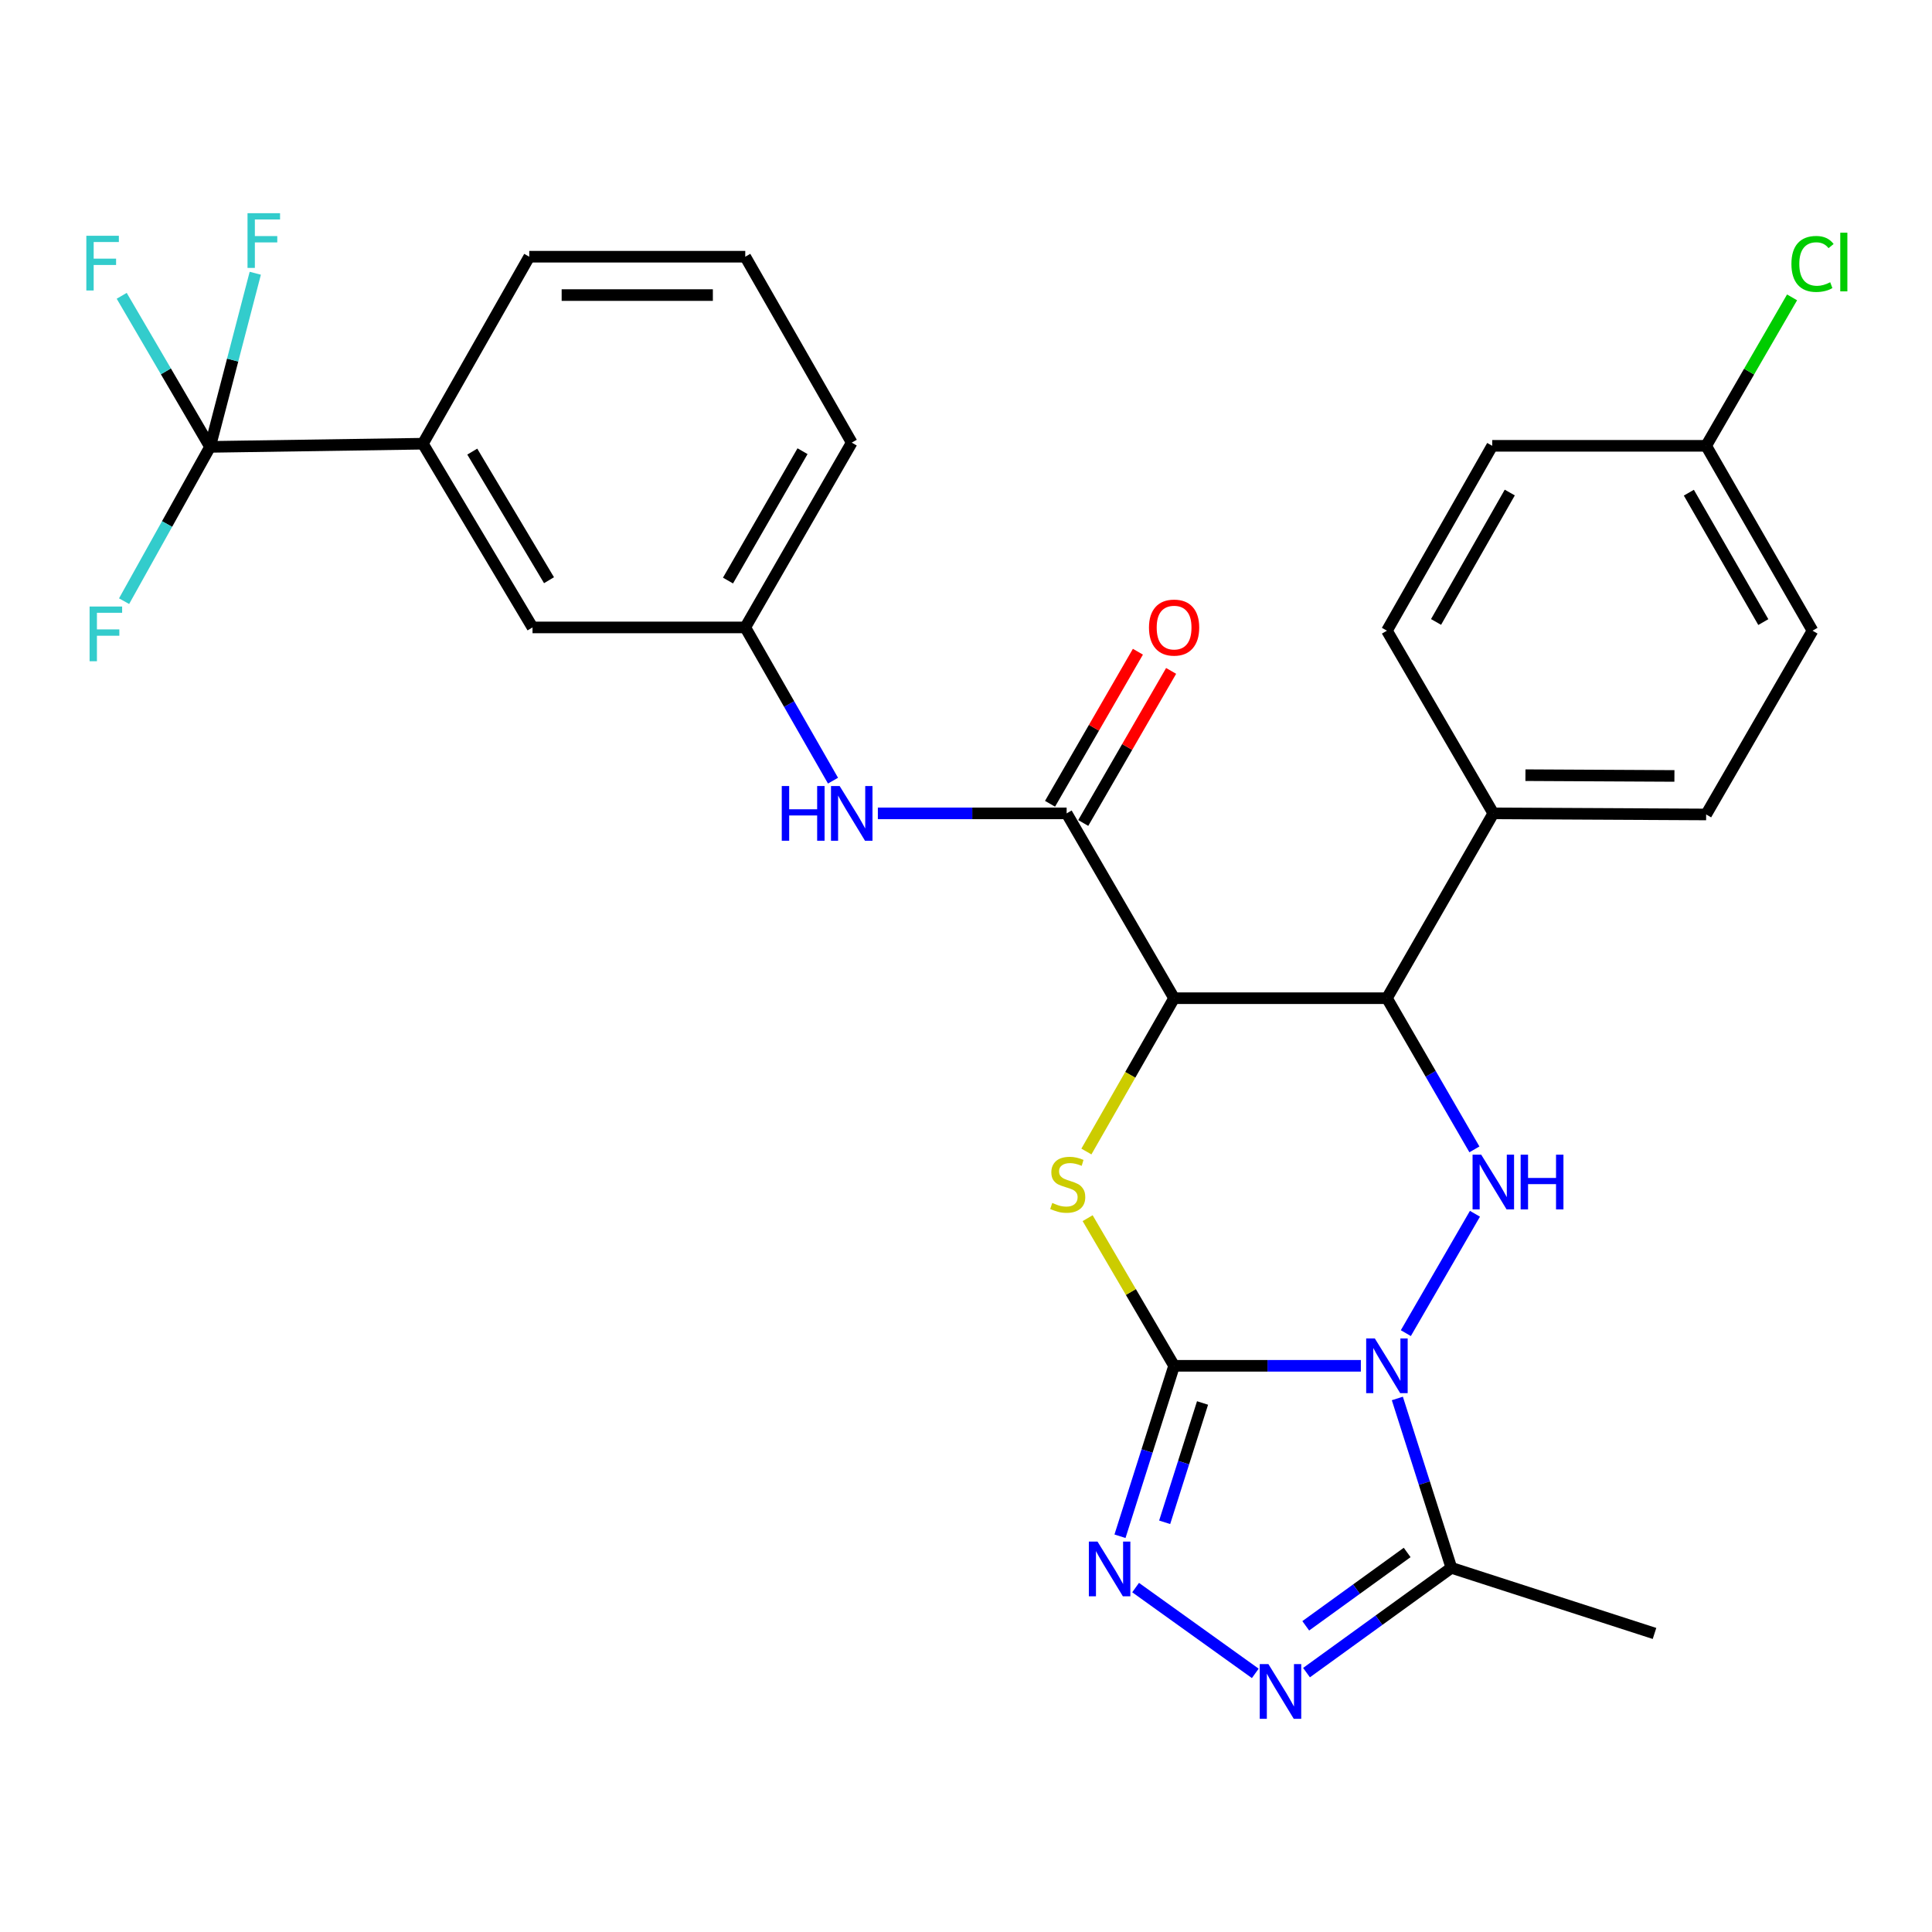 <?xml version='1.0' encoding='iso-8859-1'?>
<svg version='1.1' baseProfile='full'
              xmlns='http://www.w3.org/2000/svg'
                      xmlns:rdkit='http://www.rdkit.org/xml'
                      xmlns:xlink='http://www.w3.org/1999/xlink'
                  xml:space='preserve'
width='1000px' height='1000px' viewBox='0 0 1000 1000'>
<!-- END OF HEADER -->
<rect style='opacity:1.0;fill:#FFFFFF;stroke:none' width='1000' height='1000' x='0' y='0'> </rect>
<path class='bond-0' d='M 704.376,706.939 L 656.043,706.939' style='fill:none;fill-rule:evenodd;stroke:#0000FF;stroke-width:6px;stroke-linecap:butt;stroke-linejoin:miter;stroke-opacity:1' />
<path class='bond-0' d='M 656.043,706.939 L 607.71,706.939' style='fill:none;fill-rule:evenodd;stroke:#000000;stroke-width:6px;stroke-linecap:butt;stroke-linejoin:miter;stroke-opacity:1' />
<path class='bond-3' d='M 727.659,690.031 L 763.432,628.245' style='fill:none;fill-rule:evenodd;stroke:#0000FF;stroke-width:6px;stroke-linecap:butt;stroke-linejoin:miter;stroke-opacity:1' />
<path class='bond-6' d='M 723.262,723.843 L 737.246,767.674' style='fill:none;fill-rule:evenodd;stroke:#0000FF;stroke-width:6px;stroke-linecap:butt;stroke-linejoin:miter;stroke-opacity:1' />
<path class='bond-6' d='M 737.246,767.674 L 751.229,811.506' style='fill:none;fill-rule:evenodd;stroke:#000000;stroke-width:6px;stroke-linecap:butt;stroke-linejoin:miter;stroke-opacity:1' />
<path class='bond-2' d='M 607.71,706.939 L 585.335,668.73' style='fill:none;fill-rule:evenodd;stroke:#000000;stroke-width:6px;stroke-linecap:butt;stroke-linejoin:miter;stroke-opacity:1' />
<path class='bond-2' d='M 585.335,668.73 L 562.96,630.522' style='fill:none;fill-rule:evenodd;stroke:#CCCC00;stroke-width:6px;stroke-linecap:butt;stroke-linejoin:miter;stroke-opacity:1' />
<path class='bond-4' d='M 607.71,706.939 L 593.705,751.05' style='fill:none;fill-rule:evenodd;stroke:#000000;stroke-width:6px;stroke-linecap:butt;stroke-linejoin:miter;stroke-opacity:1' />
<path class='bond-4' d='M 593.705,751.05 L 579.7,795.162' style='fill:none;fill-rule:evenodd;stroke:#0000FF;stroke-width:6px;stroke-linecap:butt;stroke-linejoin:miter;stroke-opacity:1' />
<path class='bond-4' d='M 622.434,726.181 L 612.63,757.059' style='fill:none;fill-rule:evenodd;stroke:#000000;stroke-width:6px;stroke-linecap:butt;stroke-linejoin:miter;stroke-opacity:1' />
<path class='bond-4' d='M 612.63,757.059 L 602.827,787.937' style='fill:none;fill-rule:evenodd;stroke:#0000FF;stroke-width:6px;stroke-linecap:butt;stroke-linejoin:miter;stroke-opacity:1' />
<path class='bond-1' d='M 607.71,516.669 L 717.87,516.669' style='fill:none;fill-rule:evenodd;stroke:#000000;stroke-width:6px;stroke-linecap:butt;stroke-linejoin:miter;stroke-opacity:1' />
<path class='bond-8' d='M 607.71,516.669 L 552.089,421.004' style='fill:none;fill-rule:evenodd;stroke:#000000;stroke-width:6px;stroke-linecap:butt;stroke-linejoin:miter;stroke-opacity:1' />
<path class='bond-30' d='M 607.71,516.669 L 585.012,556.347' style='fill:none;fill-rule:evenodd;stroke:#000000;stroke-width:6px;stroke-linecap:butt;stroke-linejoin:miter;stroke-opacity:1' />
<path class='bond-30' d='M 585.012,556.347 L 562.315,596.026' style='fill:none;fill-rule:evenodd;stroke:#CCCC00;stroke-width:6px;stroke-linecap:butt;stroke-linejoin:miter;stroke-opacity:1' />
<path class='bond-5' d='M 763.153,594.917 L 740.512,555.793' style='fill:none;fill-rule:evenodd;stroke:#0000FF;stroke-width:6px;stroke-linecap:butt;stroke-linejoin:miter;stroke-opacity:1' />
<path class='bond-5' d='M 740.512,555.793 L 717.87,516.669' style='fill:none;fill-rule:evenodd;stroke:#000000;stroke-width:6px;stroke-linecap:butt;stroke-linejoin:miter;stroke-opacity:1' />
<path class='bond-29' d='M 587.789,821.729 L 649.732,866.135' style='fill:none;fill-rule:evenodd;stroke:#0000FF;stroke-width:6px;stroke-linecap:butt;stroke-linejoin:miter;stroke-opacity:1' />
<path class='bond-12' d='M 717.87,516.669 L 772.939,421.004' style='fill:none;fill-rule:evenodd;stroke:#000000;stroke-width:6px;stroke-linecap:butt;stroke-linejoin:miter;stroke-opacity:1' />
<path class='bond-7' d='M 751.229,811.506 L 713.738,838.626' style='fill:none;fill-rule:evenodd;stroke:#000000;stroke-width:6px;stroke-linecap:butt;stroke-linejoin:miter;stroke-opacity:1' />
<path class='bond-7' d='M 713.738,838.626 L 676.248,865.745' style='fill:none;fill-rule:evenodd;stroke:#0000FF;stroke-width:6px;stroke-linecap:butt;stroke-linejoin:miter;stroke-opacity:1' />
<path class='bond-7' d='M 728.344,803.553 L 702.1,822.537' style='fill:none;fill-rule:evenodd;stroke:#000000;stroke-width:6px;stroke-linecap:butt;stroke-linejoin:miter;stroke-opacity:1' />
<path class='bond-7' d='M 702.1,822.537 L 675.857,841.521' style='fill:none;fill-rule:evenodd;stroke:#0000FF;stroke-width:6px;stroke-linecap:butt;stroke-linejoin:miter;stroke-opacity:1' />
<path class='bond-24' d='M 751.229,811.506 L 856.37,845.472' style='fill:none;fill-rule:evenodd;stroke:#000000;stroke-width:6px;stroke-linecap:butt;stroke-linejoin:miter;stroke-opacity:1' />
<path class='bond-10' d='M 552.089,421.004 L 503.235,421.004' style='fill:none;fill-rule:evenodd;stroke:#000000;stroke-width:6px;stroke-linecap:butt;stroke-linejoin:miter;stroke-opacity:1' />
<path class='bond-10' d='M 503.235,421.004 L 454.38,421.004' style='fill:none;fill-rule:evenodd;stroke:#0000FF;stroke-width:6px;stroke-linecap:butt;stroke-linejoin:miter;stroke-opacity:1' />
<path class='bond-13' d='M 560.685,425.971 L 583.428,386.616' style='fill:none;fill-rule:evenodd;stroke:#000000;stroke-width:6px;stroke-linecap:butt;stroke-linejoin:miter;stroke-opacity:1' />
<path class='bond-13' d='M 583.428,386.616 L 606.17,347.261' style='fill:none;fill-rule:evenodd;stroke:#FF0000;stroke-width:6px;stroke-linecap:butt;stroke-linejoin:miter;stroke-opacity:1' />
<path class='bond-13' d='M 543.493,416.036 L 566.236,376.681' style='fill:none;fill-rule:evenodd;stroke:#000000;stroke-width:6px;stroke-linecap:butt;stroke-linejoin:miter;stroke-opacity:1' />
<path class='bond-13' d='M 566.236,376.681 L 588.978,337.326' style='fill:none;fill-rule:evenodd;stroke:#FF0000;stroke-width:6px;stroke-linecap:butt;stroke-linejoin:miter;stroke-opacity:1' />
<path class='bond-9' d='M 108.724,231.307 L 218.884,229.663' style='fill:none;fill-rule:evenodd;stroke:#000000;stroke-width:6px;stroke-linecap:butt;stroke-linejoin:miter;stroke-opacity:1' />
<path class='bond-16' d='M 108.724,231.307 L 85.86,192.208' style='fill:none;fill-rule:evenodd;stroke:#000000;stroke-width:6px;stroke-linecap:butt;stroke-linejoin:miter;stroke-opacity:1' />
<path class='bond-16' d='M 85.86,192.208 L 62.995,153.109' style='fill:none;fill-rule:evenodd;stroke:#33CCCC;stroke-width:6px;stroke-linecap:butt;stroke-linejoin:miter;stroke-opacity:1' />
<path class='bond-17' d='M 108.724,231.307 L 86.475,271.237' style='fill:none;fill-rule:evenodd;stroke:#000000;stroke-width:6px;stroke-linecap:butt;stroke-linejoin:miter;stroke-opacity:1' />
<path class='bond-17' d='M 86.475,271.237 L 64.225,311.167' style='fill:none;fill-rule:evenodd;stroke:#33CCCC;stroke-width:6px;stroke-linecap:butt;stroke-linejoin:miter;stroke-opacity:1' />
<path class='bond-18' d='M 108.724,231.307 L 120.427,186.369' style='fill:none;fill-rule:evenodd;stroke:#000000;stroke-width:6px;stroke-linecap:butt;stroke-linejoin:miter;stroke-opacity:1' />
<path class='bond-18' d='M 120.427,186.369 L 132.129,141.431' style='fill:none;fill-rule:evenodd;stroke:#33CCCC;stroke-width:6px;stroke-linecap:butt;stroke-linejoin:miter;stroke-opacity:1' />
<path class='bond-14' d='M 431.163,404.071 L 408.455,364.413' style='fill:none;fill-rule:evenodd;stroke:#0000FF;stroke-width:6px;stroke-linecap:butt;stroke-linejoin:miter;stroke-opacity:1' />
<path class='bond-14' d='M 408.455,364.413 L 385.746,324.754' style='fill:none;fill-rule:evenodd;stroke:#000000;stroke-width:6px;stroke-linecap:butt;stroke-linejoin:miter;stroke-opacity:1' />
<path class='bond-11' d='M 218.884,229.663 L 275.63,324.754' style='fill:none;fill-rule:evenodd;stroke:#000000;stroke-width:6px;stroke-linecap:butt;stroke-linejoin:miter;stroke-opacity:1' />
<path class='bond-11' d='M 244.448,233.752 L 284.17,300.315' style='fill:none;fill-rule:evenodd;stroke:#000000;stroke-width:6px;stroke-linecap:butt;stroke-linejoin:miter;stroke-opacity:1' />
<path class='bond-32' d='M 218.884,229.663 L 273.942,132.874' style='fill:none;fill-rule:evenodd;stroke:#000000;stroke-width:6px;stroke-linecap:butt;stroke-linejoin:miter;stroke-opacity:1' />
<path class='bond-19' d='M 772.939,421.004 L 883.099,421.566' style='fill:none;fill-rule:evenodd;stroke:#000000;stroke-width:6px;stroke-linecap:butt;stroke-linejoin:miter;stroke-opacity:1' />
<path class='bond-19' d='M 789.564,401.232 L 866.676,401.626' style='fill:none;fill-rule:evenodd;stroke:#000000;stroke-width:6px;stroke-linecap:butt;stroke-linejoin:miter;stroke-opacity:1' />
<path class='bond-20' d='M 772.939,421.004 L 717.87,326.442' style='fill:none;fill-rule:evenodd;stroke:#000000;stroke-width:6px;stroke-linecap:butt;stroke-linejoin:miter;stroke-opacity:1' />
<path class='bond-15' d='M 385.746,324.754 L 275.63,324.754' style='fill:none;fill-rule:evenodd;stroke:#000000;stroke-width:6px;stroke-linecap:butt;stroke-linejoin:miter;stroke-opacity:1' />
<path class='bond-28' d='M 385.746,324.754 L 440.859,229.101' style='fill:none;fill-rule:evenodd;stroke:#000000;stroke-width:6px;stroke-linecap:butt;stroke-linejoin:miter;stroke-opacity:1' />
<path class='bond-28' d='M 376.808,300.493 L 415.387,233.536' style='fill:none;fill-rule:evenodd;stroke:#000000;stroke-width:6px;stroke-linecap:butt;stroke-linejoin:miter;stroke-opacity:1' />
<path class='bond-23' d='M 883.099,421.566 L 938.157,326.442' style='fill:none;fill-rule:evenodd;stroke:#000000;stroke-width:6px;stroke-linecap:butt;stroke-linejoin:miter;stroke-opacity:1' />
<path class='bond-22' d='M 717.87,326.442 L 772.376,230.756' style='fill:none;fill-rule:evenodd;stroke:#000000;stroke-width:6px;stroke-linecap:butt;stroke-linejoin:miter;stroke-opacity:1' />
<path class='bond-22' d='M 743.299,321.918 L 781.454,254.937' style='fill:none;fill-rule:evenodd;stroke:#000000;stroke-width:6px;stroke-linecap:butt;stroke-linejoin:miter;stroke-opacity:1' />
<path class='bond-21' d='M 883.099,230.756 L 772.376,230.756' style='fill:none;fill-rule:evenodd;stroke:#000000;stroke-width:6px;stroke-linecap:butt;stroke-linejoin:miter;stroke-opacity:1' />
<path class='bond-25' d='M 883.099,230.756 L 905.335,192.337' style='fill:none;fill-rule:evenodd;stroke:#000000;stroke-width:6px;stroke-linecap:butt;stroke-linejoin:miter;stroke-opacity:1' />
<path class='bond-25' d='M 905.335,192.337 L 927.572,153.919' style='fill:none;fill-rule:evenodd;stroke:#00CC00;stroke-width:6px;stroke-linecap:butt;stroke-linejoin:miter;stroke-opacity:1' />
<path class='bond-31' d='M 883.099,230.756 L 938.157,326.442' style='fill:none;fill-rule:evenodd;stroke:#000000;stroke-width:6px;stroke-linecap:butt;stroke-linejoin:miter;stroke-opacity:1' />
<path class='bond-31' d='M 874.147,255.012 L 912.687,321.992' style='fill:none;fill-rule:evenodd;stroke:#000000;stroke-width:6px;stroke-linecap:butt;stroke-linejoin:miter;stroke-opacity:1' />
<path class='bond-26' d='M 273.942,132.874 L 385.746,132.874' style='fill:none;fill-rule:evenodd;stroke:#000000;stroke-width:6px;stroke-linecap:butt;stroke-linejoin:miter;stroke-opacity:1' />
<path class='bond-26' d='M 290.713,152.73 L 368.975,152.73' style='fill:none;fill-rule:evenodd;stroke:#000000;stroke-width:6px;stroke-linecap:butt;stroke-linejoin:miter;stroke-opacity:1' />
<path class='bond-27' d='M 385.746,132.874 L 440.859,229.101' style='fill:none;fill-rule:evenodd;stroke:#000000;stroke-width:6px;stroke-linecap:butt;stroke-linejoin:miter;stroke-opacity:1' />
<path  class='atom-0' d='M 711.61 692.779
L 720.89 707.779
Q 721.81 709.259, 723.29 711.939
Q 724.77 714.619, 724.85 714.779
L 724.85 692.779
L 728.61 692.779
L 728.61 721.099
L 724.73 721.099
L 714.77 704.699
Q 713.61 702.779, 712.37 700.579
Q 711.17 698.379, 710.81 697.699
L 710.81 721.099
L 707.13 721.099
L 707.13 692.779
L 711.61 692.779
' fill='#0000FF'/>
<path  class='atom-3' d='M 544.652 622.638
Q 544.972 622.758, 546.292 623.318
Q 547.612 623.878, 549.052 624.238
Q 550.532 624.558, 551.972 624.558
Q 554.652 624.558, 556.212 623.278
Q 557.772 621.958, 557.772 619.678
Q 557.772 618.118, 556.972 617.158
Q 556.212 616.198, 555.012 615.678
Q 553.812 615.158, 551.812 614.558
Q 549.292 613.798, 547.772 613.078
Q 546.292 612.358, 545.212 610.838
Q 544.172 609.318, 544.172 606.758
Q 544.172 603.198, 546.572 600.998
Q 549.012 598.798, 553.812 598.798
Q 557.092 598.798, 560.812 600.358
L 559.892 603.438
Q 556.492 602.038, 553.932 602.038
Q 551.172 602.038, 549.652 603.198
Q 548.132 604.318, 548.172 606.278
Q 548.172 607.798, 548.932 608.718
Q 549.732 609.638, 550.852 610.158
Q 552.012 610.678, 553.932 611.278
Q 556.492 612.078, 558.012 612.878
Q 559.532 613.678, 560.612 615.318
Q 561.732 616.918, 561.732 619.678
Q 561.732 623.598, 559.092 625.718
Q 556.492 627.798, 552.132 627.798
Q 549.612 627.798, 547.692 627.238
Q 545.812 626.718, 543.572 625.798
L 544.652 622.638
' fill='#CCCC00'/>
<path  class='atom-4' d='M 766.679 597.666
L 775.959 612.666
Q 776.879 614.146, 778.359 616.826
Q 779.839 619.506, 779.919 619.666
L 779.919 597.666
L 783.679 597.666
L 783.679 625.986
L 779.799 625.986
L 769.839 609.586
Q 768.679 607.666, 767.439 605.466
Q 766.239 603.266, 765.879 602.586
L 765.879 625.986
L 762.199 625.986
L 762.199 597.666
L 766.679 597.666
' fill='#0000FF'/>
<path  class='atom-4' d='M 787.079 597.666
L 790.919 597.666
L 790.919 609.706
L 805.399 609.706
L 805.399 597.666
L 809.239 597.666
L 809.239 625.986
L 805.399 625.986
L 805.399 612.906
L 790.919 612.906
L 790.919 625.986
L 787.079 625.986
L 787.079 597.666
' fill='#0000FF'/>
<path  class='atom-5' d='M 568.069 797.92
L 577.349 812.92
Q 578.269 814.4, 579.749 817.08
Q 581.229 819.76, 581.309 819.92
L 581.309 797.92
L 585.069 797.92
L 585.069 826.24
L 581.189 826.24
L 571.229 809.84
Q 570.069 807.92, 568.829 805.72
Q 567.629 803.52, 567.269 802.84
L 567.269 826.24
L 563.589 826.24
L 563.589 797.92
L 568.069 797.92
' fill='#0000FF'/>
<path  class='atom-8' d='M 656.519 861.328
L 665.799 876.328
Q 666.719 877.808, 668.199 880.488
Q 669.679 883.168, 669.759 883.328
L 669.759 861.328
L 673.519 861.328
L 673.519 889.648
L 669.639 889.648
L 659.679 873.248
Q 658.519 871.328, 657.279 869.128
Q 656.079 866.928, 655.719 866.248
L 655.719 889.648
L 652.039 889.648
L 652.039 861.328
L 656.519 861.328
' fill='#0000FF'/>
<path  class='atom-11' d='M 404.639 406.844
L 408.479 406.844
L 408.479 418.884
L 422.959 418.884
L 422.959 406.844
L 426.799 406.844
L 426.799 435.164
L 422.959 435.164
L 422.959 422.084
L 408.479 422.084
L 408.479 435.164
L 404.639 435.164
L 404.639 406.844
' fill='#0000FF'/>
<path  class='atom-11' d='M 434.599 406.844
L 443.879 421.844
Q 444.799 423.324, 446.279 426.004
Q 447.759 428.684, 447.839 428.844
L 447.839 406.844
L 451.599 406.844
L 451.599 435.164
L 447.719 435.164
L 437.759 418.764
Q 436.599 416.844, 435.359 414.644
Q 434.159 412.444, 433.799 411.764
L 433.799 435.164
L 430.119 435.164
L 430.119 406.844
L 434.599 406.844
' fill='#0000FF'/>
<path  class='atom-14' d='M 594.71 324.834
Q 594.71 318.034, 598.07 314.234
Q 601.43 310.434, 607.71 310.434
Q 613.99 310.434, 617.35 314.234
Q 620.71 318.034, 620.71 324.834
Q 620.71 331.714, 617.31 335.634
Q 613.91 339.514, 607.71 339.514
Q 601.47 339.514, 598.07 335.634
Q 594.71 331.754, 594.71 324.834
M 607.71 336.314
Q 612.03 336.314, 614.35 333.434
Q 616.71 330.514, 616.71 324.834
Q 616.71 319.274, 614.35 316.474
Q 612.03 313.634, 607.71 313.634
Q 603.39 313.634, 601.03 316.434
Q 598.71 319.234, 598.71 324.834
Q 598.71 330.554, 601.03 333.434
Q 603.39 336.314, 607.71 336.314
' fill='#FF0000'/>
<path  class='atom-17' d='M 44.684 122.034
L 61.524 122.034
L 61.524 125.274
L 48.484 125.274
L 48.484 133.874
L 60.084 133.874
L 60.084 137.154
L 48.484 137.154
L 48.484 150.354
L 44.684 150.354
L 44.684 122.034
' fill='#33CCCC'/>
<path  class='atom-18' d='M 46.372 313.937
L 63.212 313.937
L 63.212 317.177
L 50.172 317.177
L 50.172 325.777
L 61.772 325.777
L 61.772 329.057
L 50.172 329.057
L 50.172 342.257
L 46.372 342.257
L 46.372 313.937
' fill='#33CCCC'/>
<path  class='atom-19' d='M 128.115 110.352
L 144.955 110.352
L 144.955 113.592
L 131.915 113.592
L 131.915 122.192
L 143.515 122.192
L 143.515 125.472
L 131.915 125.472
L 131.915 138.672
L 128.115 138.672
L 128.115 110.352
' fill='#33CCCC'/>
<path  class='atom-26' d='M 927.237 136.611
Q 927.237 129.571, 930.517 125.891
Q 933.837 122.171, 940.117 122.171
Q 945.957 122.171, 949.077 126.291
L 946.437 128.451
Q 944.157 125.451, 940.117 125.451
Q 935.837 125.451, 933.557 128.331
Q 931.317 131.171, 931.317 136.611
Q 931.317 142.211, 933.637 145.091
Q 935.997 147.971, 940.557 147.971
Q 943.677 147.971, 947.317 146.091
L 948.437 149.091
Q 946.957 150.051, 944.717 150.611
Q 942.477 151.171, 939.997 151.171
Q 933.837 151.171, 930.517 147.411
Q 927.237 143.651, 927.237 136.611
' fill='#00CC00'/>
<path  class='atom-26' d='M 952.517 120.451
L 956.197 120.451
L 956.197 150.811
L 952.517 150.811
L 952.517 120.451
' fill='#00CC00'/>
</svg>
